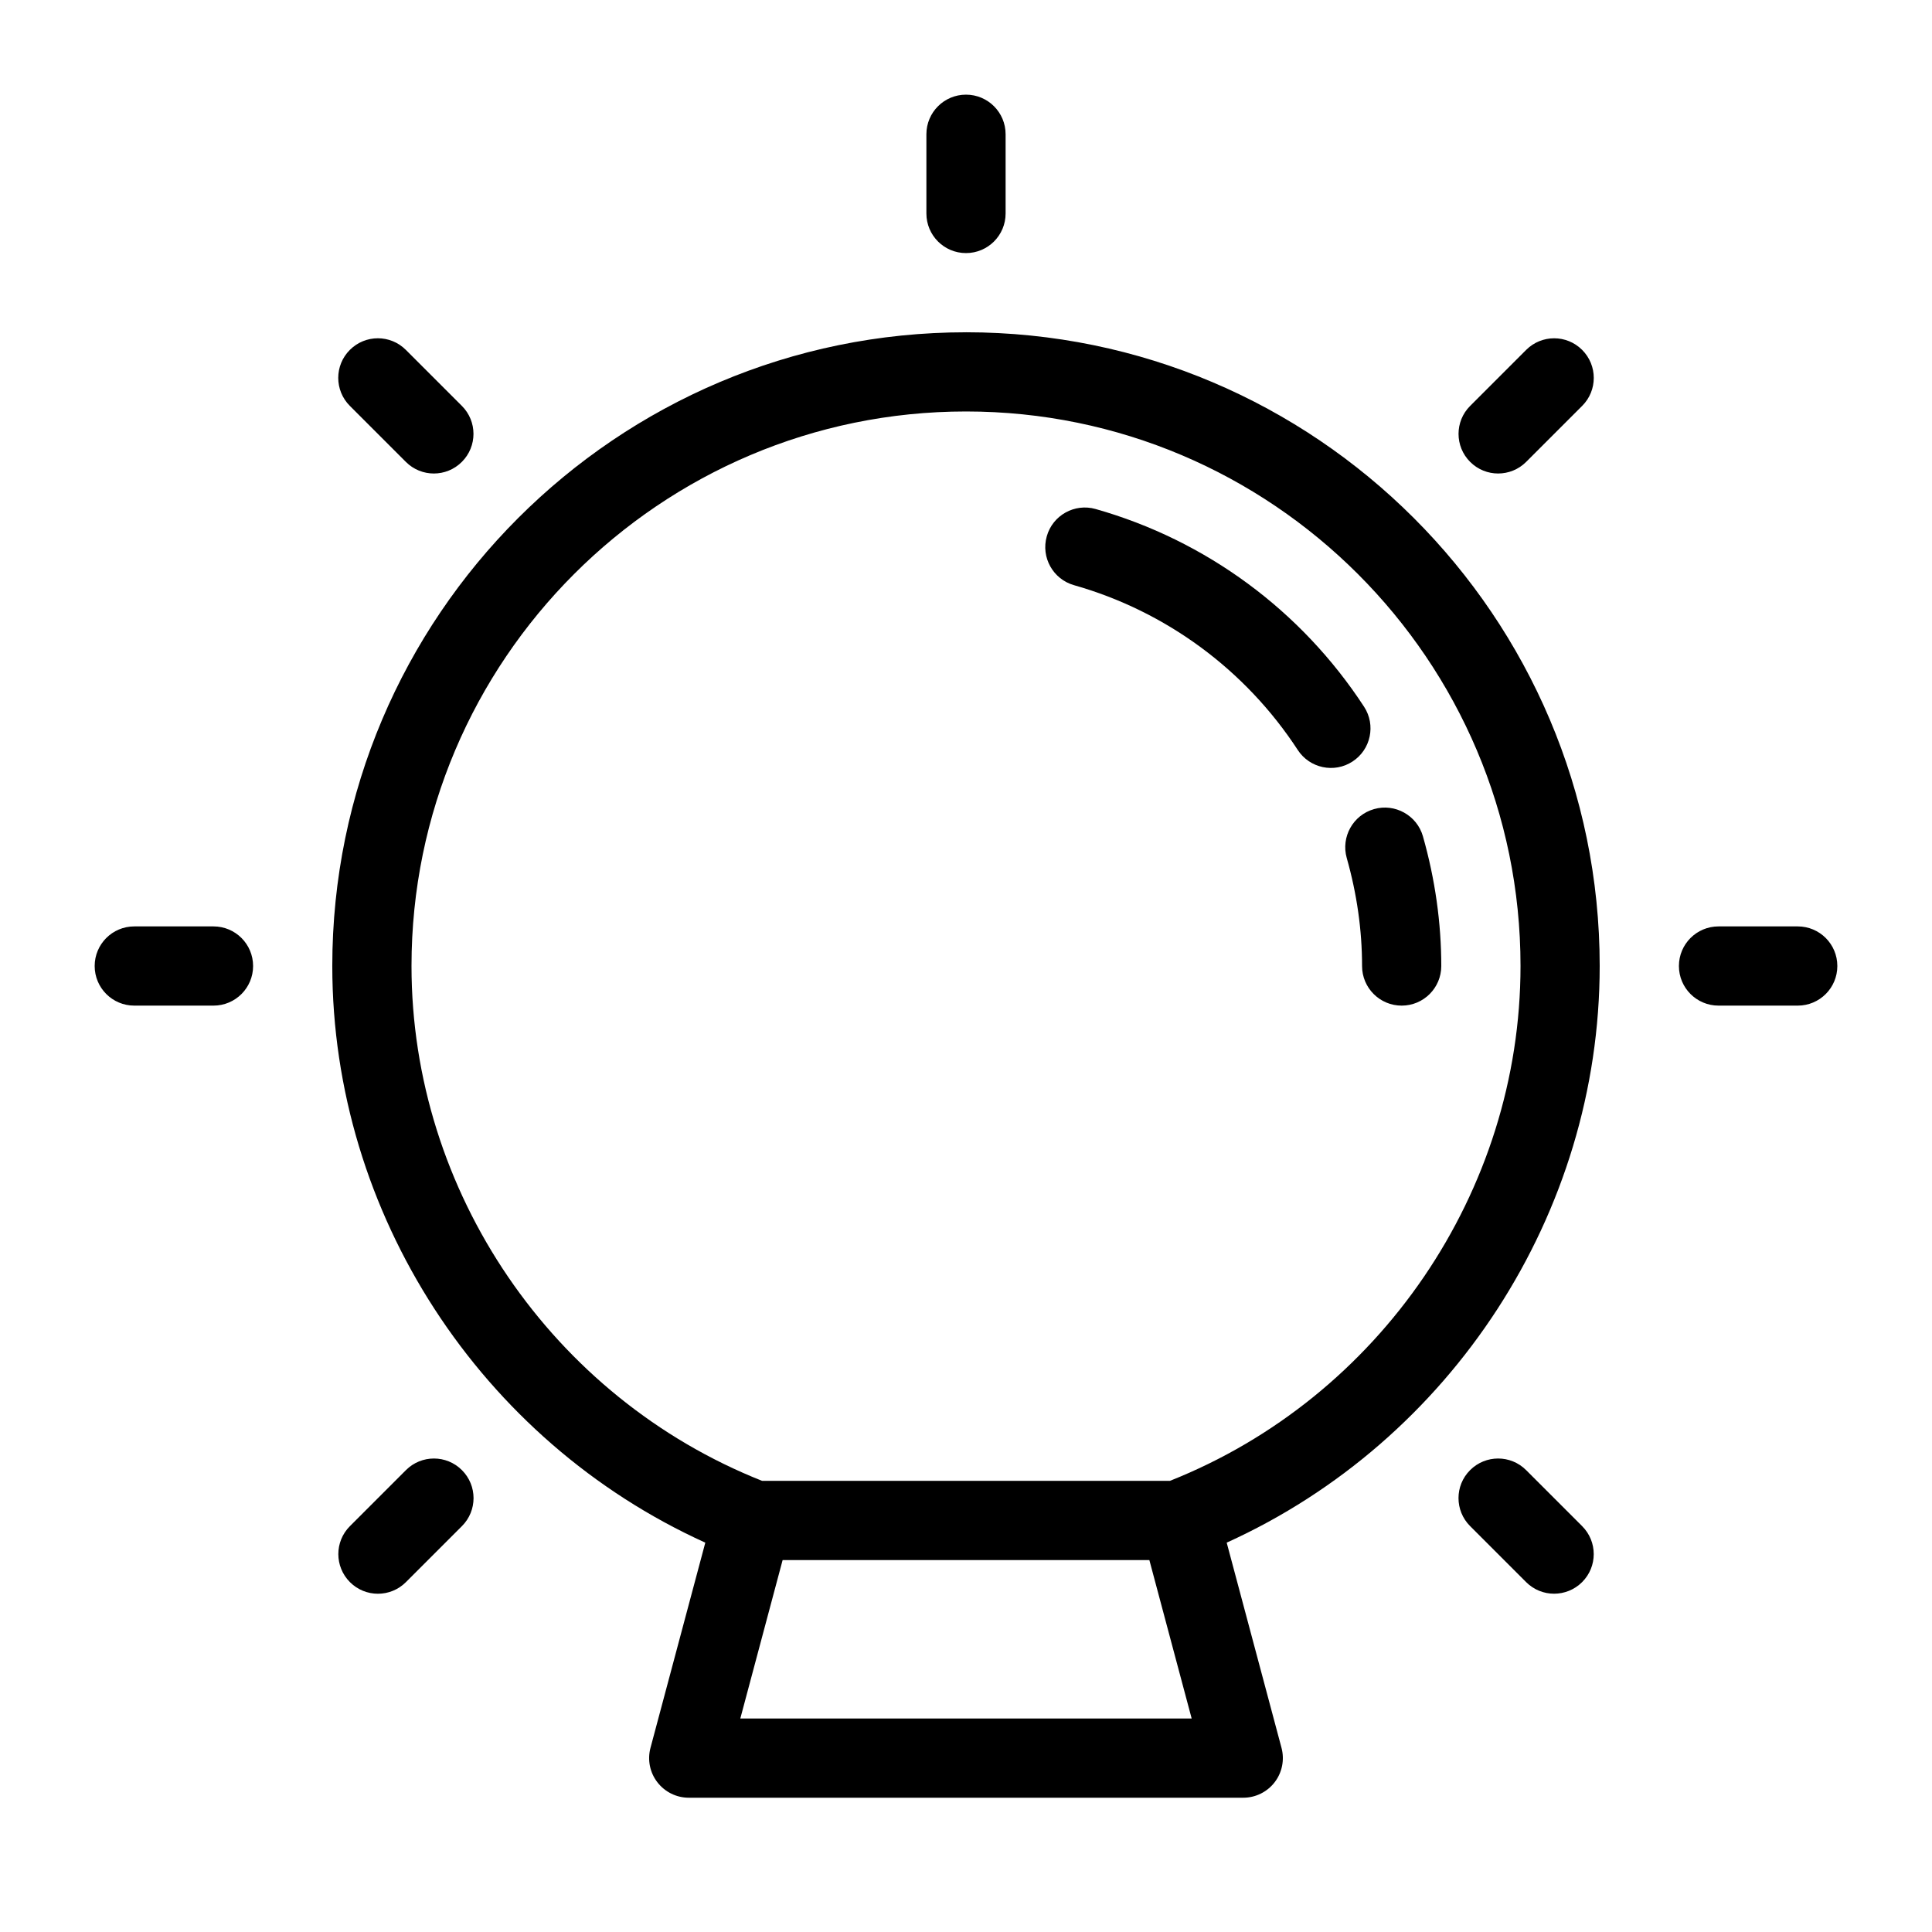 <?xml version="1.0" encoding="UTF-8"?>
<!-- Uploaded to: ICON Repo, www.svgrepo.com, Generator: ICON Repo Mixer Tools -->
<svg fill="#000000" width="800px" height="800px" version="1.1" viewBox="144 144 512 512" xmlns="http://www.w3.org/2000/svg">
 <path d="m400 232.06c-92.598 0-167.94 75.328-167.94 167.94 0 65.695 39.359 125.85 98.852 152.82l-14.527 54.379c-0.84 3.148-0.18 6.519 1.816 9.102 1.992 2.594 5.07 4.113 8.324 4.113h146.95c3.266 0 6.34-1.523 8.324-4.106 1.984-2.582 2.656-5.953 1.816-9.102l-14.527-54.391c59.488-26.969 98.848-87.125 98.848-152.82 0-92.609-75.34-167.94-167.93-167.94zm-59.809 367.36 11.211-41.984h97.191l11.211 41.984zm113.84-62.977h-108.06c-55.637-22.062-92.918-76.641-92.918-136.45 0-81.031 65.914-146.95 146.95-146.95s146.95 65.926 146.95 146.95c-0.004 59.805-37.285 114.38-92.914 136.45zm-64.527-335.87v-20.992c0-5.793 4.691-10.496 10.496-10.496s10.496 4.703 10.496 10.496v20.992c0 5.793-4.691 10.496-10.496 10.496s-10.496-4.703-10.496-10.496zm241.41 199.43c0 5.793-4.691 10.496-10.496 10.496h-20.992c-5.805 0-10.496-4.703-10.496-10.496s4.691-10.496 10.496-10.496h20.992c5.805 0 10.496 4.699 10.496 10.496zm-419.84 0c0 5.793-4.691 10.496-10.496 10.496h-20.992c-5.805 0-10.496-4.703-10.496-10.496s4.691-10.496 10.496-10.496h20.992c5.805 0 10.496 4.699 10.496 10.496zm297.07-41.586c5.512-1.586 11.379 1.648 12.953 7.231 3.231 11.379 4.856 22.934 4.856 34.355 0 5.793-4.691 10.496-10.496 10.496s-10.496-4.703-10.496-10.496c0-9.477-1.363-19.113-4.062-28.633-1.57-5.574 1.672-11.379 7.246-12.953zm-2.656-27.133c3.168 4.848 1.805 11.355-3.043 14.516-4.848 3.191-11.379 1.785-14.527-3.055-13.875-21.254-34.93-36.758-59.281-43.664-5.574-1.574-8.816-7.379-7.231-12.953 1.562-5.594 7.41-8.816 12.953-7.231 29.227 8.281 54.492 26.883 71.129 52.387zm57.789 217.15c4.106 4.106 4.106 10.746 0 14.84-4.106 4.094-10.738 4.106-14.84 0l-14.84-14.84c-4.106-4.106-4.106-10.746 0-14.84s10.738-4.106 14.84 0zm-326.56-296.87c-4.106-4.106-4.106-10.738 0-14.84 4.106-4.106 10.746-4.106 14.84 0l14.84 14.84c4.106 4.094 4.106 10.738 0 14.84-4.106 4.106-10.746 4.106-14.84 0zm296.89 14.844c-4.106-4.106-4.106-10.746 0-14.84l14.84-14.84c4.106-4.106 10.738-4.106 14.84 0 4.106 4.106 4.106 10.746 0 14.84l-14.84 14.84c-4.102 4.094-10.734 4.102-14.84 0zm-267.19 267.19c4.106 4.106 4.106 10.738 0 14.84l-14.84 14.84c-4.106 4.106-10.746 4.106-14.84 0-4.094-4.106-4.106-10.738 0-14.84l14.84-14.84c4.106-4.106 10.738-4.106 14.84 0z"/>
</svg>